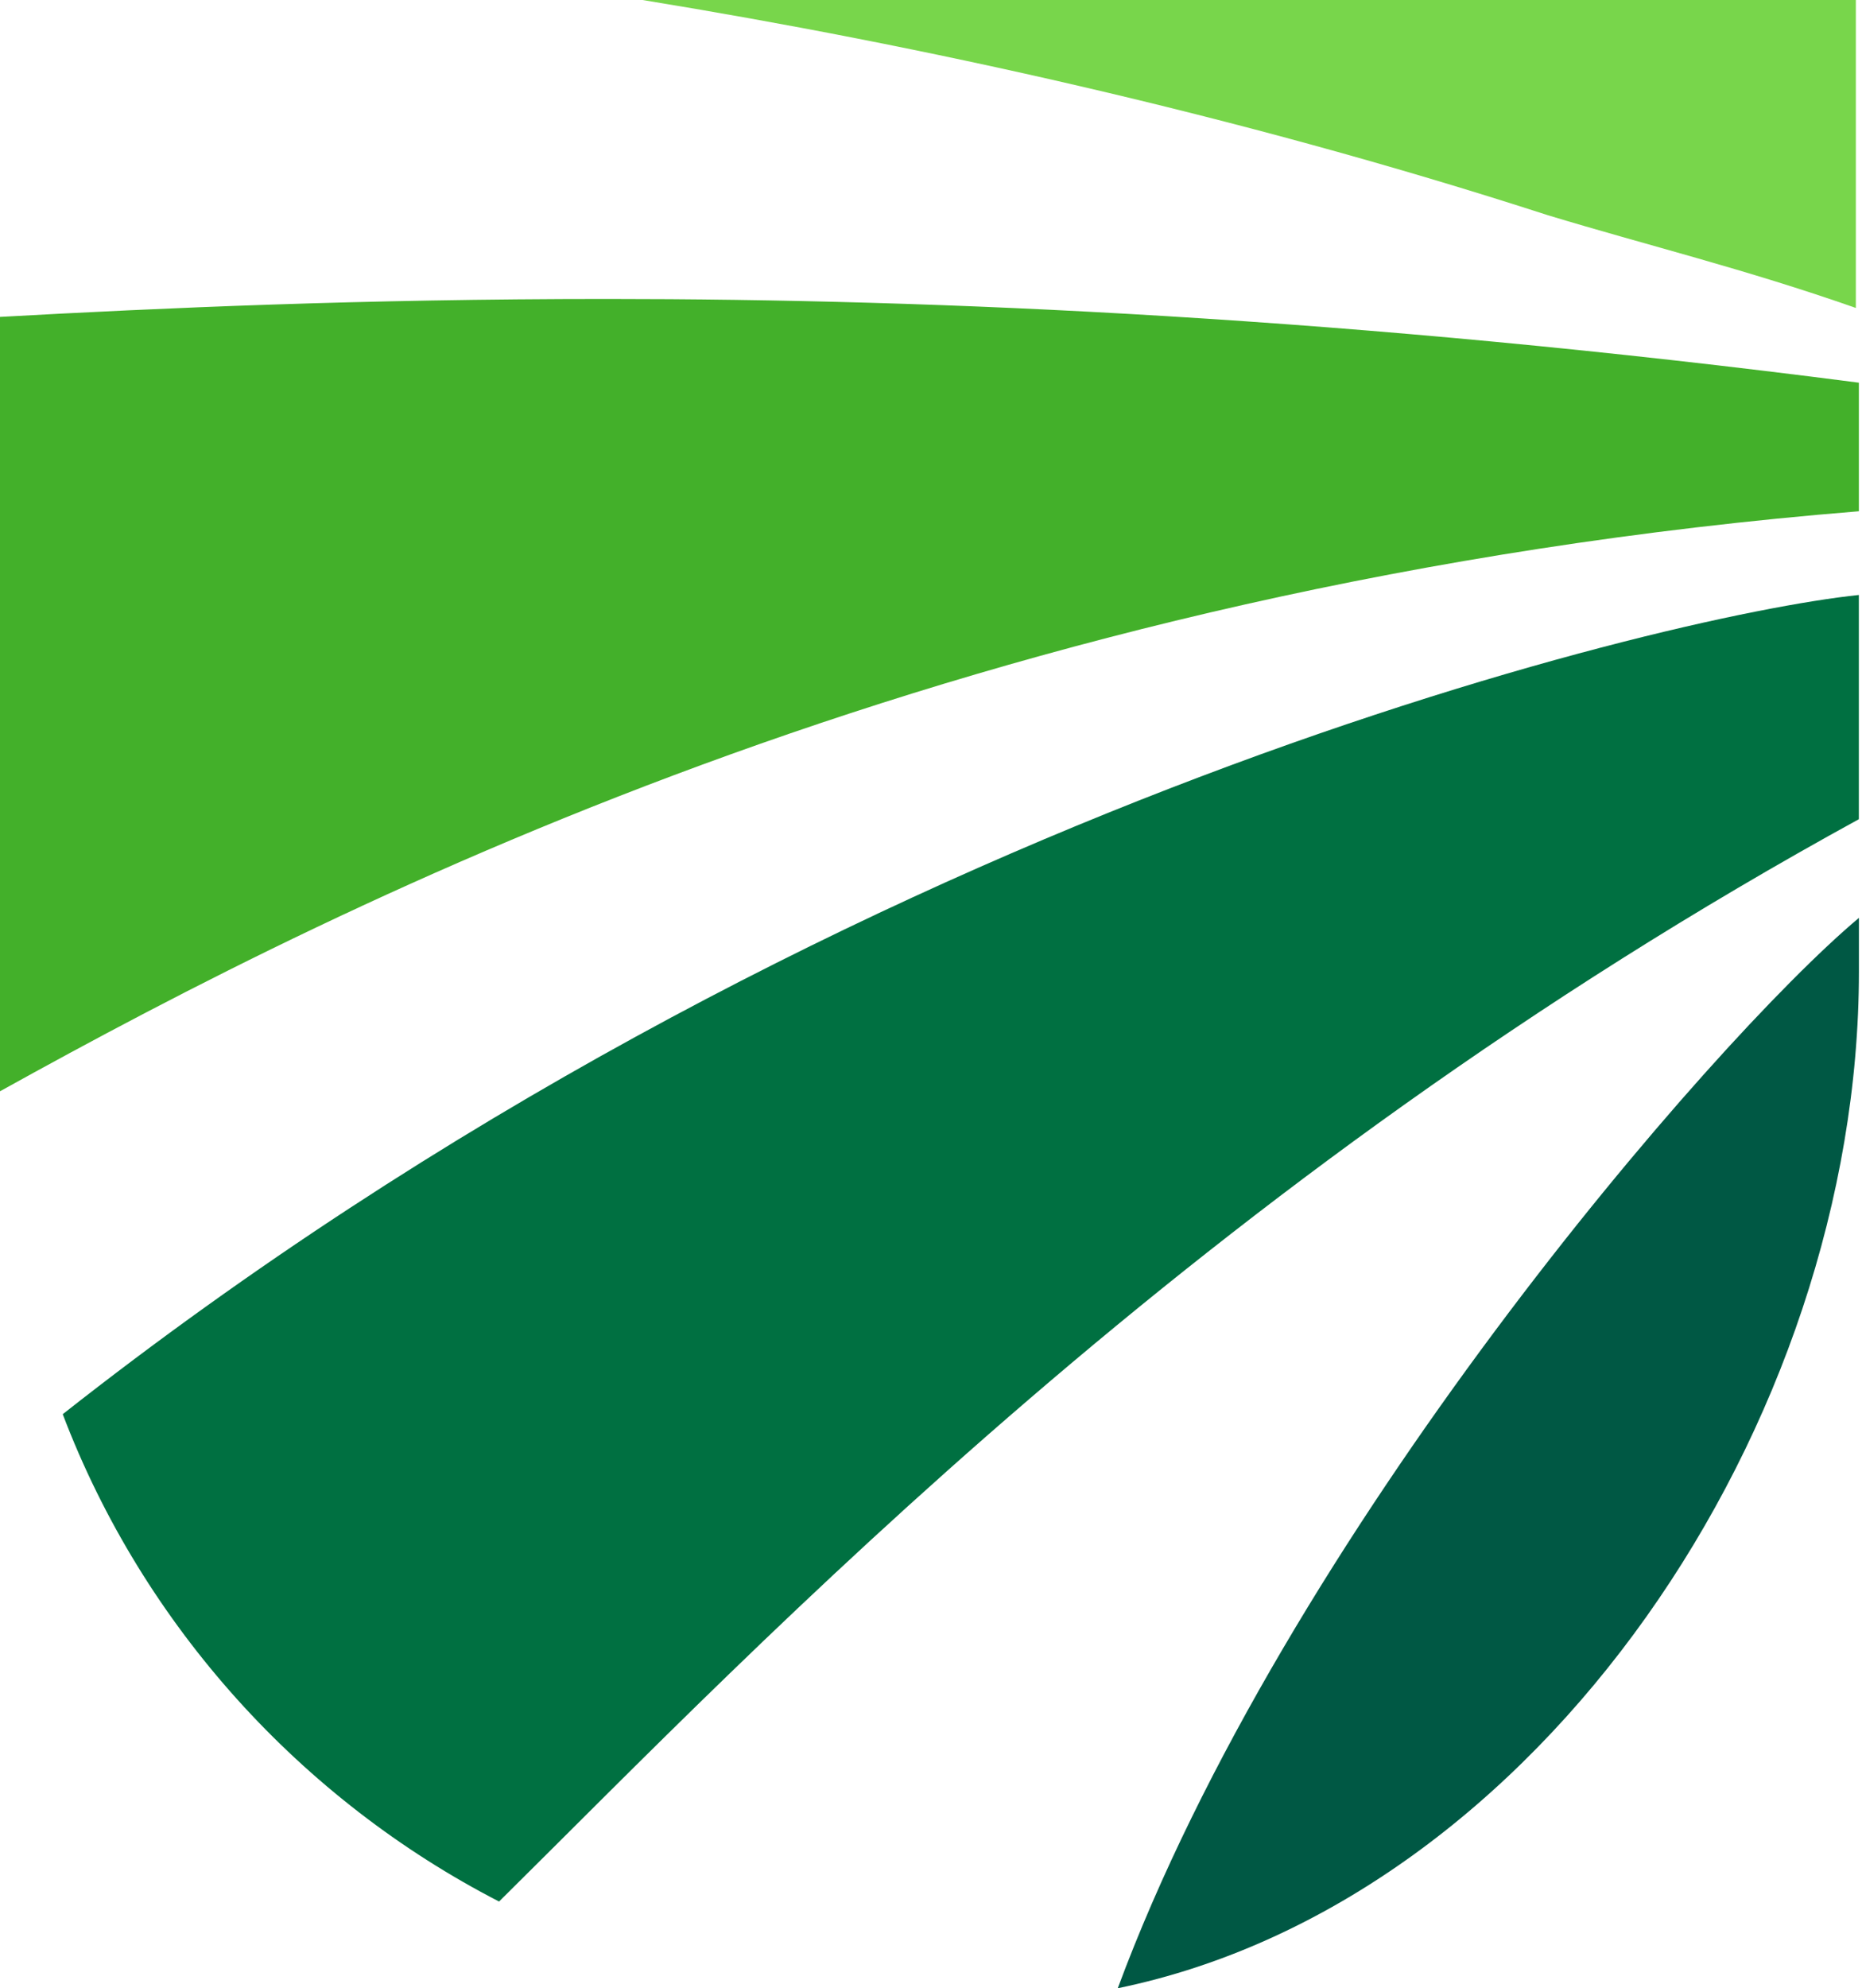 <svg width="401" height="428" viewBox="0 0 401 428" fill="none" xmlns="http://www.w3.org/2000/svg">
<path d="M400.337 209.171V197.586C368.156 224.618 276.763 330.814 240.721 428C331.47 409.335 400.337 306.357 400.337 209.171Z" fill="#005844"/>
<path d="M333.382 46.34C354.622 52.776 375.861 57.925 399.675 66.292V0H138.367C197.58 9.654 265.803 24.457 333.382 46.34Z" fill="#78D64B"/>
<path d="M400.328 110.055V82.38C290.914 68.22 202.095 64.358 130.654 64.358C77.877 64.358 34.755 66.289 0 68.22V231.698C0 232.985 0 233.629 0 234.916C76.59 192.438 209.818 125.502 400.328 110.055Z" fill="#43B02A"/>
<path d="M400.322 128.076C357.2 132.581 176.988 175.703 13.51 304.426C30.887 350.123 64.999 387.452 107.477 409.335C164.115 353.341 258.083 254.224 400.322 176.347V128.076Z" fill="#007041"/>
</svg>
